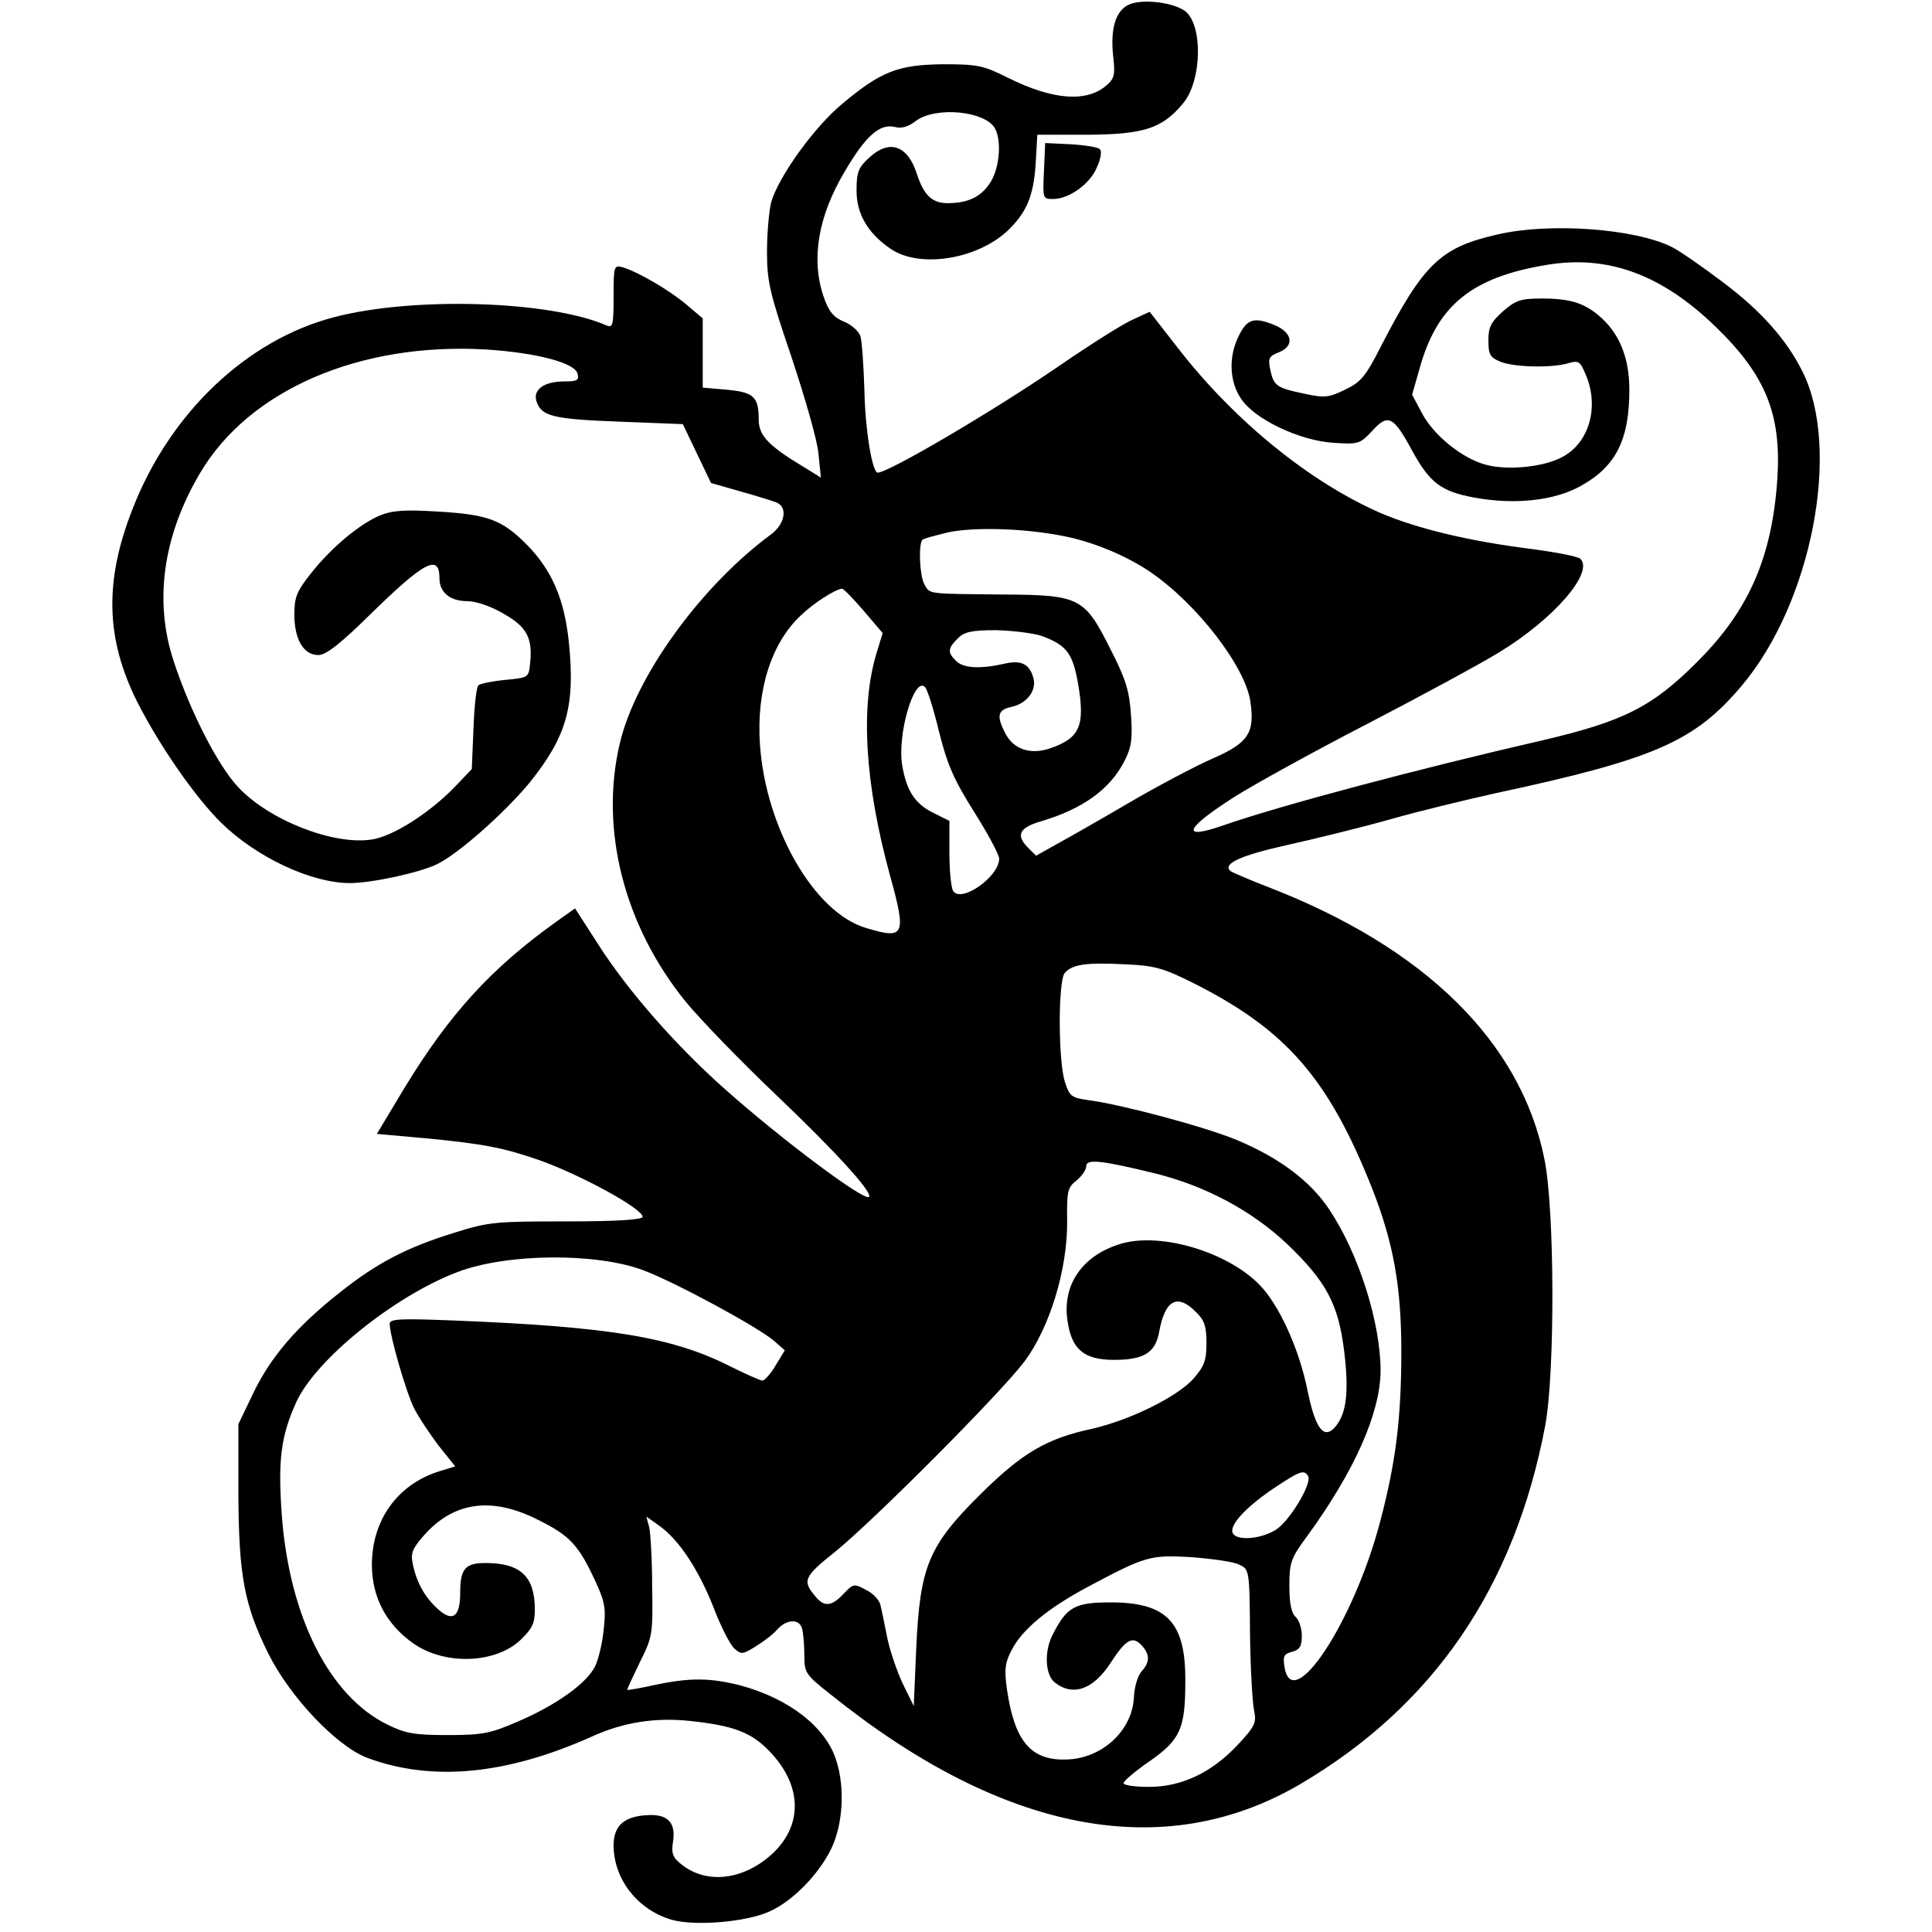 <?xml version="1.0" standalone="no"?>
<!DOCTYPE svg PUBLIC "-//W3C//DTD SVG 20010904//EN"
 "http://www.w3.org/TR/2001/REC-SVG-20010904/DTD/svg10.dtd">
<svg version="1.0" xmlns="http://www.w3.org/2000/svg"
 width="466pt" height="466pt" viewBox="0 0 466 466"
 preserveAspectRatio="xMidYMid meet">
<g transform="translate(0,466) scale(0.1,-0.1)"
fill="#000000" stroke="none">
<path d="M2721 4648 c-31 -16 -43 -59 -36 -124 5 -42 3 -53 -14 -68 -48 -44
-131 -38 -241 17 -58 29 -72 32 -155 32 -108 -1 -150 -17 -243 -95 -68 -56
-154 -176 -172 -238 -5 -21 -10 -74 -10 -118 0 -73 6 -99 59 -255 32 -96 62
-200 65 -232 l6 -59 -37 23 c-89 53 -113 78 -113 117 0 55 -12 66 -77 72 l-58
5 0 84 0 83 -40 34 c-42 35 -114 77 -152 89 -22 6 -23 5 -23 -70 0 -70 -2 -76
-17 -70 -137 60 -466 70 -657 20 -211 -55 -396 -231 -486 -462 -69 -175 -65
-314 11 -466 54 -106 139 -229 203 -292 85 -83 217 -145 310 -145 53 0 167 25
209 45 51 24 165 125 225 198 89 111 110 184 94 339 -11 104 -41 173 -102 235
-59 59 -93 72 -212 79 -82 5 -111 3 -141 -9 -50 -21 -118 -78 -167 -140 -34
-43 -40 -57 -40 -99 0 -60 22 -98 58 -98 18 0 52 26 126 99 130 127 166 146
166 86 0 -34 26 -55 67 -55 21 0 57 -12 89 -31 56 -32 70 -59 62 -125 -3 -28
-6 -29 -60 -34 -31 -3 -60 -9 -64 -13 -5 -4 -10 -51 -12 -105 l-4 -97 -41 -43
c-61 -63 -150 -120 -201 -127 -92 -14 -248 47 -322 127 -49 52 -116 184 -155
303 -48 145 -26 302 63 453 118 201 385 317 691 299 122 -8 213 -32 220 -58 4
-16 0 -19 -32 -19 -49 0 -76 -20 -67 -48 12 -36 39 -43 200 -49 l153 -6 34
-71 34 -71 70 -20 c39 -11 78 -23 88 -27 27 -11 21 -51 -12 -76 -170 -125
-328 -343 -366 -505 -49 -207 10 -439 158 -622 36 -44 134 -145 218 -225 144
-137 235 -237 225 -247 -11 -11 -210 138 -344 257 -118 104 -237 239 -309 352
l-56 87 -45 -32 c-158 -113 -258 -223 -367 -402 l-66 -110 123 -11 c132 -13
182 -22 268 -52 99 -35 250 -117 250 -137 0 -7 -63 -11 -182 -11 -171 0 -189
-1 -271 -27 -117 -36 -189 -74 -278 -145 -104 -82 -166 -155 -208 -242 l-36
-75 0 -170 c1 -195 14 -266 72 -383 52 -105 165 -224 239 -252 156 -58 336
-41 543 52 75 34 152 46 236 37 103 -11 147 -27 191 -73 80 -83 81 -180 5
-249 -69 -62 -156 -72 -216 -25 -22 17 -26 27 -22 54 8 46 -11 68 -58 66 -59
-2 -85 -25 -85 -73 0 -82 59 -157 142 -180 56 -15 177 -5 233 20 57 25 121 91
151 154 27 58 32 143 12 208 -24 82 -114 152 -233 184 -72 18 -120 19 -205 1
-36 -8 -66 -13 -67 -12 -1 1 13 31 30 66 31 62 32 68 30 183 0 65 -4 129 -7
143 l-7 26 31 -22 c48 -34 95 -106 131 -197 17 -45 40 -90 50 -99 17 -15 20
-15 52 5 18 11 42 29 52 41 22 24 51 26 59 4 3 -9 6 -37 6 -63 0 -46 1 -49 66
-100 414 -332 802 -406 1129 -215 322 189 518 475 592 865 24 128 23 524 -2
644 -57 282 -288 509 -665 655 -47 18 -88 36 -92 39 -20 17 22 37 133 62 68
15 182 43 253 63 70 20 183 47 250 62 387 83 483 125 597 260 169 200 241 572
146 759 -38 76 -100 146 -191 214 -50 38 -105 76 -123 85 -90 45 -297 60 -423
30 -136 -31 -177 -71 -280 -271 -36 -71 -48 -85 -86 -103 -39 -19 -49 -20 -96
-10 -68 14 -76 19 -84 58 -6 28 -3 33 20 42 39 15 34 48 -10 66 -49 20 -66 15
-86 -26 -25 -49 -23 -110 5 -151 32 -50 142 -102 223 -107 61 -4 64 -3 94 29
38 42 51 35 95 -46 43 -79 70 -100 150 -115 98 -18 194 -8 258 28 85 47 117
112 117 232 0 74 -22 131 -66 172 -39 36 -74 48 -144 48 -52 0 -64 -4 -95 -31
-29 -26 -35 -38 -35 -70 0 -34 4 -41 28 -51 32 -14 126 -16 165 -4 25 7 28 5
42 -28 33 -78 8 -165 -58 -199 -46 -24 -131 -32 -183 -18 -57 15 -126 71 -154
124 l-24 45 18 63 c42 152 125 220 306 250 148 25 278 -23 408 -149 121 -117
159 -211 149 -367 -13 -190 -69 -317 -192 -440 -109 -110 -179 -145 -376 -191
-292 -67 -632 -157 -769 -205 -104 -36 -93 -8 29 70 43 27 185 106 317 174
131 68 275 146 319 173 132 80 230 193 197 226 -6 6 -59 16 -119 24 -151 19
-275 49 -364 87 -171 75 -353 223 -489 399 l-67 86 -39 -18 c-22 -9 -103 -60
-180 -113 -159 -109 -411 -257 -437 -257 -13 0 -30 101 -32 197 -2 62 -6 122
-10 133 -4 11 -21 27 -39 34 -26 11 -37 24 -50 62 -30 90 -13 193 53 303 49
83 83 113 118 105 17 -5 34 0 53 15 49 35 167 23 190 -19 16 -30 11 -93 -10
-128 -22 -36 -54 -52 -104 -52 -38 0 -58 19 -75 72 -22 67 -65 82 -112 40 -28
-25 -33 -36 -33 -79 -1 -57 26 -105 82 -143 71 -49 214 -25 287 48 42 42 58
81 63 157 l4 70 122 0 c135 1 179 15 229 75 47 55 49 195 3 225 -32 21 -106
28 -135 13z m-161 -1280 c72 -13 157 -48 215 -88 113 -77 230 -230 241 -313
11 -75 -5 -99 -92 -137 -41 -18 -132 -66 -202 -107 -70 -41 -149 -86 -175
-100 l-48 -27 -21 21 c-28 29 -19 47 33 62 101 30 166 77 201 145 17 33 20 53
16 111 -4 58 -12 86 -49 158 -63 126 -74 132 -259 133 -187 2 -177 0 -191 26
-11 21 -14 96 -4 106 2 3 30 10 62 18 62 13 179 10 273 -8z m-477 -181 l46
-54 -15 -49 c-39 -129 -28 -313 32 -533 41 -148 37 -158 -58 -129 -124 37
-241 240 -255 442 -9 130 27 245 99 312 30 29 83 63 99 64 4 0 27 -24 52 -53z
m430 -61 c59 -22 74 -41 87 -113 18 -104 5 -133 -67 -158 -47 -16 -88 -3 -108
36 -22 42 -19 57 15 64 36 8 60 38 53 68 -9 35 -29 46 -71 36 -57 -13 -99 -11
-116 7 -21 20 -20 30 4 54 16 16 33 20 93 20 39 -1 89 -7 110 -14z m-248 -231
c20 -80 36 -116 85 -194 33 -52 60 -103 60 -112 0 -44 -92 -108 -111 -78 -5 8
-9 49 -9 91 l0 78 -40 20 c-44 22 -64 54 -74 115 -12 74 29 214 55 188 6 -6
21 -54 34 -108z m615 -607 c222 -112 324 -229 429 -493 52 -132 71 -238 71
-394 0 -161 -13 -267 -51 -411 -64 -244 -214 -470 -231 -349 -4 24 -1 30 19
35 18 5 23 13 23 39 0 18 -7 38 -15 45 -10 9 -15 32 -15 74 0 57 3 67 43 121
115 158 176 297 177 398 0 116 -52 282 -124 390 -46 69 -120 124 -222 167 -77
32 -275 85 -356 96 -43 6 -48 9 -59 43 -17 50 -17 244 -1 264 18 21 52 26 147
21 70 -3 91 -9 165 -46z m-95 -458 c122 -30 234 -90 319 -170 95 -91 124 -145
138 -258 12 -98 6 -150 -20 -182 -28 -34 -49 -8 -68 85 -20 101 -70 211 -118
258 -78 78 -234 124 -329 98 -95 -27 -146 -99 -132 -188 10 -68 40 -93 112
-93 72 0 100 17 109 68 14 77 44 93 89 47 20 -19 25 -34 25 -74 0 -42 -5 -56
-31 -86 -39 -44 -153 -100 -244 -121 -112 -24 -170 -59 -271 -159 -125 -124
-145 -174 -154 -370 l-6 -140 -27 55 c-14 30 -31 80 -37 110 -6 30 -13 65 -16
77 -2 13 -18 30 -35 38 -29 16 -31 15 -54 -9 -28 -30 -46 -33 -67 -8 -34 39
-29 49 45 108 92 74 398 381 458 460 61 82 104 222 103 339 -1 72 1 81 23 98
12 10 23 25 23 34 0 18 34 15 165 -17z m-1233 -234 c75 -28 277 -137 316 -171
l25 -22 -22 -36 c-12 -21 -27 -37 -32 -37 -5 0 -41 16 -79 35 -139 70 -290 95
-667 110 -127 5 -153 4 -153 -8 0 -29 40 -167 59 -204 11 -22 38 -62 59 -90
l40 -50 -36 -11 c-103 -31 -166 -119 -165 -229 1 -77 35 -141 100 -187 76 -53
197 -49 258 8 29 28 35 40 35 74 0 80 -35 112 -119 112 -49 0 -61 -14 -61 -72
0 -59 -19 -72 -56 -37 -30 28 -49 62 -58 105 -6 27 -2 38 26 70 72 82 164 95
276 38 77 -38 98 -61 139 -150 22 -48 25 -65 19 -115 -3 -33 -13 -73 -21 -89
-21 -41 -94 -93 -185 -132 -67 -29 -85 -33 -170 -33 -81 0 -102 4 -145 25
-140 68 -236 259 -255 501 -10 137 -3 194 35 278 48 103 236 255 389 313 118
45 334 47 448 4z m1603 -496 c11 -17 -45 -110 -78 -130 -35 -22 -92 -27 -103
-9 -11 18 28 61 95 107 66 44 76 48 86 32z m-166 -214 c24 -11 25 -12 26 -166
1 -85 6 -169 10 -187 6 -28 2 -37 -40 -82 -63 -67 -135 -101 -214 -101 -34 0
-61 4 -61 9 0 5 28 29 63 53 74 52 86 78 86 193 1 142 -44 190 -180 190 -87 0
-106 -11 -140 -78 -21 -40 -18 -97 5 -115 44 -35 94 -17 136 49 36 55 52 64
74 40 20 -22 20 -40 -1 -63 -9 -10 -17 -38 -18 -62 -4 -81 -78 -149 -165 -150
-84 -2 -123 45 -141 168 -7 49 -5 65 11 96 26 50 86 100 183 152 141 75 151
78 252 72 50 -4 101 -11 114 -18z"/>
<path d="M2518 4247 c-3 -66 -3 -67 22 -67 39 0 90 37 106 77 9 19 12 39 7 43
-4 5 -36 10 -70 12 l-62 3 -3 -68z"/>
</g>
</svg>
